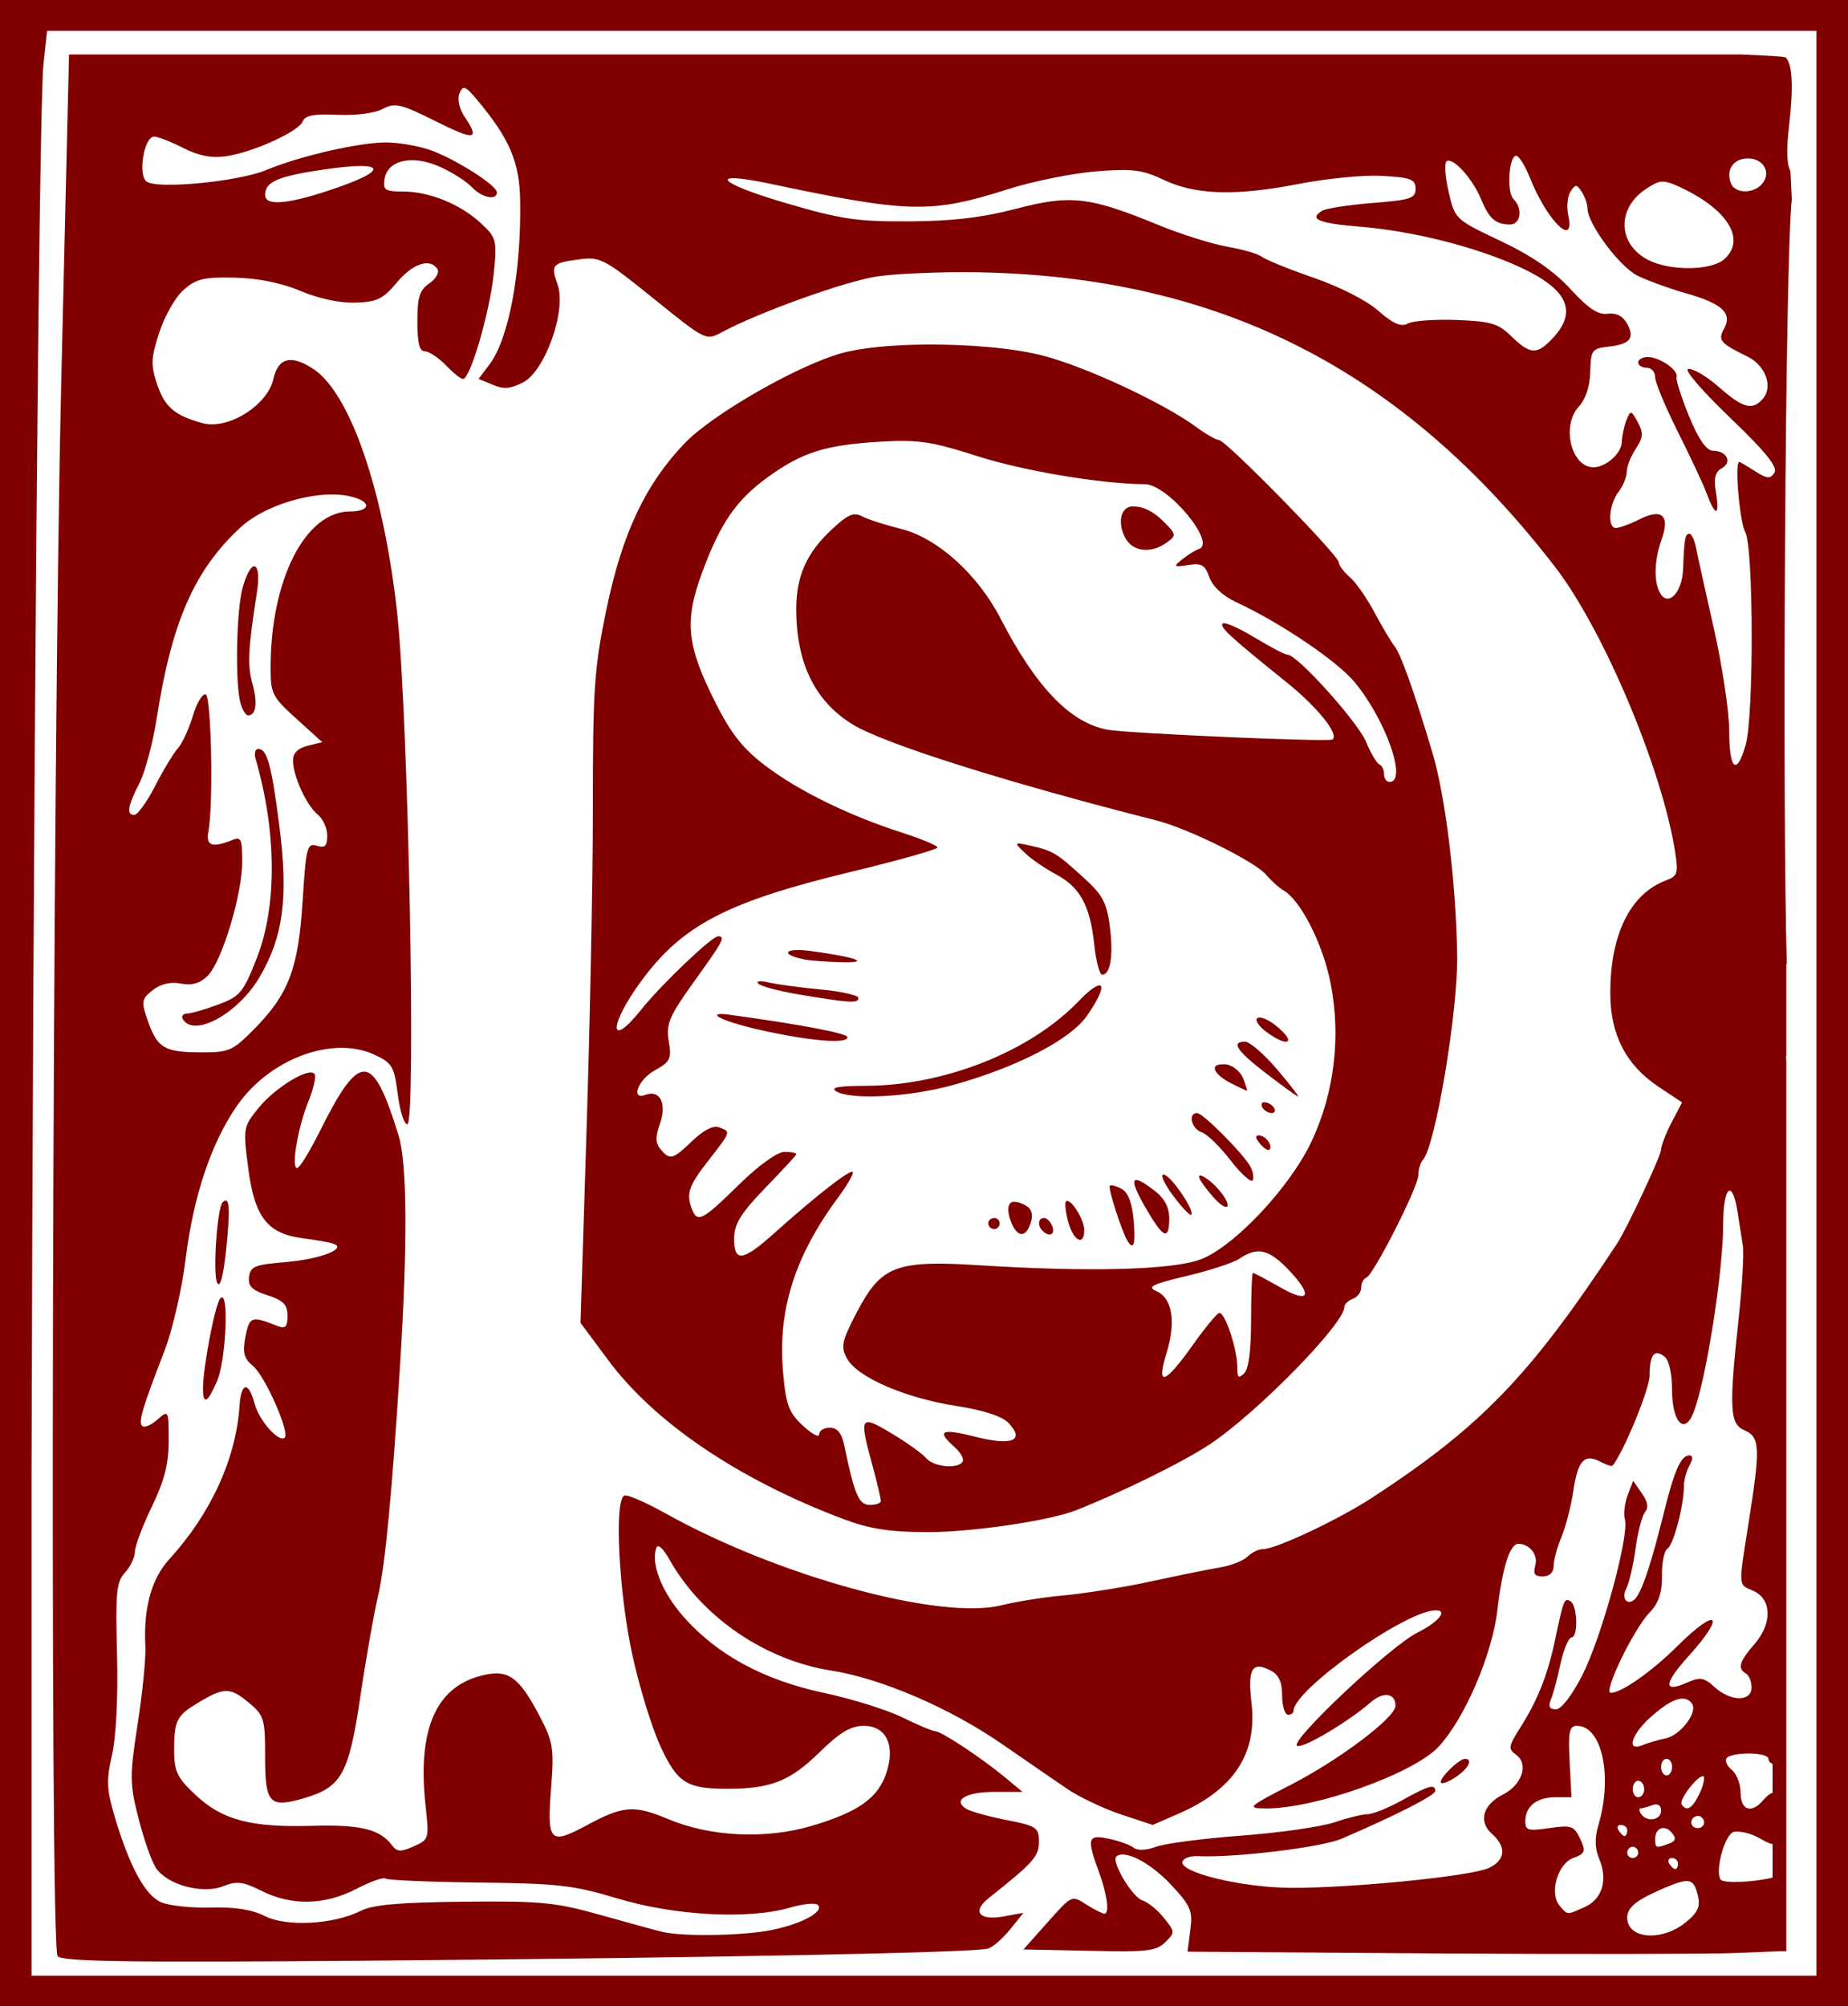<?xml version="1.0" encoding="UTF-8" standalone="no"?>

<svg
   xmlns:dc="http://purl.org/dc/elements/1.1/"
   xmlns:cc="http://creativecommons.org/ns#"
   xmlns:rdf="http://www.w3.org/1999/02/22-rdf-syntax-ns#"
   xmlns:svg="http://www.w3.org/2000/svg"
   xmlns="http://www.w3.org/2000/svg"
   version="1.1"
   width="127.677"
   height="138.563"
   id="svg2">
  <defs
     id="defs4" />
   <g
     transform="translate(-697.323,-463.081)"
     id="layer1">
    <g
       transform="translate(2.0572968e-6,1.1718748e-7)"
       id="layer1-4">
      <g
         transform="translate(-150,289.362)"
         id="g2425">
        <path
           d="m 847.323,173.719 0,1.048 0,136.467 0,1.048 1.074,0 125.498,0 1.105,0 0,-1.048 0,-136.467 0,-1.048 -1.105,0 -125.498,0 -1.074,0 z m 3.253,2.127 122.245,0 0,134.34 -123.319,0 0,-34.309 c 0.102,-45.261 0.505,-94.6 0.821,-97.688 l 0.253,-2.343 z m 1.516,1.634 -0.537,22.565 c -0.624,26.225 -0.81,108.056 -0.253,108.785 0.291,0.38 4.886,0.453 22.074,0.308 23.803,-0.201 41.309,-0.55 42.222,-0.832 0.322,-0.1 1.004,-0.692 1.516,-1.326 l 0.916,-1.141 -1.358,0.247 c -1.695,0.31 -2.217,-0.332 -1.042,-1.264 3.062,-2.43 3.474,-2.872 3.474,-3.884 10e-6,-0.979 -0.157,-1.105 -2.242,-1.51 -1.235,-0.24 -2.483,-0.588 -2.779,-0.771 -0.979,-0.604 -0.015,-1.171 1.958,-1.171 l 1.926,0 -1.263,-1.048 c -1.617,-1.335 -4.357,-3.144 -4.769,-3.144 -0.172,-1e-5 -1.198,-0.428 -2.274,-0.956 -1.076,-0.528 -3.508,-1.286 -5.432,-1.695 -4.154,-0.885 -7.38,-2.635 -9.695,-5.271 -1.496,-1.703 -2.26,-3.665 -1.863,-4.747 0.109,-0.296 0.477,0.05 0.916,0.832 2.202,3.924 6.568,6.928 11.148,7.645 3.461,0.542 8.239,2.593 11.874,5.117 1.695,1.177 3.718,2.56 4.484,3.083 0.766,0.522 2.406,1.306 3.632,1.726 l 2.242,0.74 1.832,-0.801 c 3.777,-1.656 5.394,-4.126 4.99,-7.614 -0.276,-2.383 0.04,-2.922 1.326,-2.25 0.559,0.292 0.789,0.791 0.789,1.726 -2e-5,0.726 0.196,1.325 0.411,1.326 0.215,-1e-5 0.375,-0.12 0.379,-0.277 0.038,-1.472 7.785,-6.936 9.821,-6.936 0.865,-1e-5 0.195,0.815 -1.263,1.541 -1.884,0.938 -8.955,7.598 -8.305,7.83 0.45,0.161 3.54,-1.675 5.084,-3.021 0.865,-0.754 1.705,-0.638 1.705,0.247 1e-5,0.812 -3.896,3.744 -7.232,5.456 -2.987,1.533 -3.062,1.623 -1.737,1.634 3.406,0.027 10.208,-2.404 11.937,-4.254 1.786,-1.911 3.707,-6.325 4.074,-9.464 0.337,-2.887 0.857,-4.575 1.453,-4.562 0.773,0.016 1.363,0.754 1.168,1.48 -0.163,0.608 -0.059,0.771 0.505,0.771 0.468,10e-6 0.758,-0.259 0.758,-0.709 1e-5,-0.394 0.241,-1.297 0.537,-2.004 0.296,-0.707 0.666,-2.127 0.821,-3.175 0.312,-2.113 0.761,-2.611 1.863,-2.035 0.406,0.212 0.797,0.347 0.853,0.277 0.783,-0.982 2.558,-5.312 2.558,-6.227 10e-6,-1.451 0.334,-1.868 1.042,-1.295 0.304,0.246 0.505,1.199 0.505,2.25 3e-5,2.271 0.857,3.188 1.484,1.603 0.852,-2.151 2.053,-9.707 2.053,-13.039 4e-5,-2.558 0.619,-3.127 0.979,-0.894 0.127,0.786 0.296,1.88 0.379,2.404 0.084,0.524 -0.046,2.761 -0.284,4.963 -0.691,6.387 -0.62,7.358 0.411,7.799 1.059,0.454 1.086,1.211 0.284,6.289 -0.724,4.588 -0.749,4.336 0.284,4.778 1.298,0.556 1.357,2.241 0.126,3.668 -1.088,1.262 -1.204,1.701 -0.6,2.065 0.215,0.13 0.379,0.549 0.379,0.956 2e-5,0.999 -1.45,0.985 -2.558,-0.031 -0.733,-0.672 -1.003,-0.705 -1.895,-0.308 -1.664,0.74 -1.63,0.094 0.095,-1.819 2.618,-2.903 2.019,-3.461 -0.758,-0.709 -1.801,1.786 -3.872,3.237 -4.611,3.237 -0.552,-10e-6 1.574,-4.395 2.684,-5.549 0.614,-0.638 0.869,-1.351 0.853,-2.528 -0.013,-0.899 0.153,-1.744 0.379,-1.88 0.42,-0.253 1.14,-3.002 1.137,-4.316 -10e-4,-0.4 0.167,-1.032 0.379,-1.418 0.254,-0.464 0.258,-0.709 0,-0.709 -0.575,2e-5 -1.028,0.99 -1.768,3.977 -0.81,3.27 -1.429,5.203 -1.895,5.826 -0.515,0.688 -1.11,0.155 -0.695,-0.617 0.191,-0.354 0.475,-1.56 0.632,-2.713 0.156,-1.153 0.454,-2.305 0.663,-2.559 0.256,-0.309 0.185,-0.728 -0.221,-1.295 l -0.6,-0.863 -0.379,0.986 c -0.209,0.537 -0.296,1.297 -0.189,1.695 0.305,1.14 -1.644,8.229 -2.968,10.789 -0.713,1.378 -1.431,2.312 -1.8,2.312 -0.442,0 -0.552,-0.204 -0.347,-0.678 0.159,-0.367 0.448,-1.47 0.663,-2.466 0.215,-0.996 0.572,-1.819 0.758,-1.819 0.474,2e-5 0.417,-2.207 -0.063,-2.497 -0.434,-0.262 -0.493,-0.086 -1.074,2.682 -0.506,2.41 -1.227,4.2 -2.4,6.042 -0.834,1.309 -0.848,1.469 -0.284,1.88 0.88,0.641 0.405,2.077 -0.916,2.744 -1.382,0.697 -1.718,1.865 -0.758,2.713 1.029,0.909 0.939,1.844 -0.253,2.374 -1.259,0.56 -9.474,1.377 -13.642,1.356 -3.41,-0.017 -7.749,-1.077 -7.484,-1.819 0.087,-0.244 0.558,-0.394 1.074,-0.37 2.554,0.119 8.53,-0.607 9.916,-1.202 3.717,-1.595 6.474,-2.998 6.474,-3.298 0,-0.512 -0.483,-0.369 -2.305,0.647 -0.935,0.522 -2.015,0.953 -2.368,0.956 -0.354,0.003 -1.366,0.246 -2.274,0.555 -0.908,0.309 -3.806,0.729 -6.442,0.925 -2.637,0.196 -5.289,0.54 -5.905,0.771 -0.679,0.254 -1.28,0.271 -1.547,0.062 -0.242,-0.19 -1.007,-0.471 -1.705,-0.617 -1.464,-0.305 -1.558,-0.057 -0.695,2.281 0.574,1.556 0.754,2.898 0.379,2.898 -0.115,0 -0.71,-0.294 -1.263,-0.647 -1.001,-0.64 -0.986,-0.641 -2.653,1.233 l -1.674,1.88 4.516,0.092 c 3.972,0.095 4.64,0.033 5.274,-0.586 0.703,-0.686 0.69,-0.722 -0.095,-1.695 -0.443,-0.55 -1.099,-1.083 -1.484,-1.202 -0.687,-0.213 -2.153,-2.677 -1.8,-3.021 0.526,-0.513 2.301,0.371 3.726,1.88 1.451,1.536 1.571,1.887 1.389,3.206 l -0.189,1.48 17.432,0.123 c 9.591,0.06 18.799,0.038 20.464,-0.031 l 3.032,-0.123 0.442,0 0,-4.069 0,-1.418 0,-2.589 0,-1.017 0,-2.25 0,-1.326 0,-3.792 0,-1.11 0,-0.678 0,-1.171 0,-4.778 0,-2.466 0,-1.48 0,-8.292 0,-0.308 0,-9.433 0,-0.894 0,-5.549 0,-8.847 c -0.022,-0.153 -0.03,-0.289 0,-0.432 l 0,-6.289 0.032,0 c -0.318,-11.035 -0.121,-48.628 0.347,-52.836 l -0.095,-1.911 c -0.266,-0.569 -0.285,-1.505 -0.095,-3.144 0.315,-2.721 0.225,-4.259 -0.221,-4.716 -0.072,-0.073 -1.353,-0.149 -3.158,-0.216 l -115.455,0 z m 27.253,2.312 c 0.176,-0.038 0.425,0.207 0.947,0.832 2.24,2.682 2.926,4.272 2.968,6.967 0.077,4.908 -0.77,9.45 -2.084,11.252 l -0.789,1.048 0.979,0.401 c 0.735,0.327 1.204,0.29 2.084,-0.154 1.529,-0.772 3.028,-4.992 2.4,-6.751 -0.494,-1.383 -0.399,-1.506 1.516,-1.757 1.419,-0.186 1.722,-0.029 5.116,2.713 3.563,2.879 3.621,2.914 4.674,2.343 2.566,-1.392 8.683,-3.582 10.832,-3.884 1.289,-0.181 4.36,-0.318 6.821,-0.277 16.804,0.279 29.44,6.726 39.948,20.345 3.379,4.379 7.436,14.066 8.305,19.729 0.223,1.452 0.166,1.628 -0.663,1.942 -2.471,0.937 -3.847,3.782 -3.821,7.861 0.018,2.82 1.104,4.912 3.379,6.412 l 1.579,1.048 -0.726,1.387 c -0.407,0.779 -0.726,1.633 -0.726,1.88 6e-5,0.409 -2.365,5.461 -3.032,6.473 -6.034,9.174 -9.43,12.66 -16.895,17.54 -2.308,1.509 -6.668,3.576 -7.579,3.576 -0.311,0 -0.78,0.237 -1.074,0.524 -0.294,0.287 -1.153,0.618 -1.895,0.74 -0.742,0.122 -2.93,0.568 -4.863,0.986 -1.933,0.418 -4.653,0.833 -6.032,0.956 -1.379,0.122 -3.279,0.444 -4.232,0.678 -4.217,1.036 -15.356,-2.002 -23.116,-6.319 -1.379,-0.767 -2.673,-1.351 -2.905,-1.264 -0.702,0.263 -0.4,6.6 0.537,10.943 0.475,2.202 1.354,5.079 1.958,6.381 1.176,2.536 1.81,2.934 4.674,2.928 2.94,-0.006 4.273,-0.533 6.253,-2.466 1.48,-1.445 2.209,-1.88 3.126,-1.88 1.547,0 2.193,1.359 1.547,3.268 -0.581,1.72 -1.929,2.683 -5.147,3.637 -3.175,0.941 -6.989,0.762 -9.916,-0.462 -2.346,-0.982 -3.088,-0.945 -5.59,0.401 -2.62,1.41 -2.802,1.219 -2.495,-2.682 0.203,-2.576 0.113,-3.071 -0.758,-4.747 -1.481,-2.851 -2.224,-3.37 -4.137,-2.867 -3.107,0.817 -4.356,3.773 -3.79,8.94 0.255,2.323 0.238,2.365 -0.821,2.836 -0.895,0.398 -1.148,0.383 -1.484,-0.062 -0.851,-1.126 -2.152,-1.452 -5.558,-1.356 -4.194,0.118 -6.192,-0.394 -8.053,-2.158 -1.248,-1.183 -1.458,-1.578 -1.453,-3.144 0.007,-2.005 0.215,-2.33 1.611,-3.175 1.811,-1.097 2.247,-1.1 3.474,-0.092 1.121,0.921 1.2,1.102 1.2,3.792 3e-5,3.244 0.3,3.564 2.684,2.867 2.628,-0.768 3.105,-1.672 3.916,-7.152 0.399,-2.7 0.949,-5.764 1.2,-6.813 0.501,-2.09 0.981,-7.292 1.516,-15.814 0.529,-8.421 0.508,-14.047 -0.095,-15.999 -1.788,-5.787 -2.662,-5.847 -5.432,-0.308 -0.705,1.41 -1.399,2.553 -1.579,2.559 -0.426,0.013 0.053,-2.813 0.789,-4.624 0.317,-0.779 0.516,-1.602 0.442,-1.819 -0.22,-0.642 -2.697,0.818 -3.884,2.281 -1.06,1.306 -1.09,1.371 -0.726,4.162 0.437,3.35 1.298,4.511 3.695,4.84 0.848,0.116 1.825,0.269 2.147,0.37 1.074,0.337 -0.814,1.085 -3.316,1.295 -2.026,0.17 -2.36,0.277 -2.463,0.986 -0.094,0.646 0.17,0.943 1.263,1.295 1.105,0.356 1.39,0.651 1.39,1.418 1e-5,0.769 -0.15,0.928 -0.695,0.709 -1.783,-0.716 -1.939,-0.672 -2.211,0.74 -0.215,1.118 -0.098,1.509 0.537,2.035 0.819,0.677 2.54,4.579 2.179,4.932 -0.391,0.382 -1.772,-1.168 -2.084,-2.343 -0.416,-1.569 -0.934,-1.495 -1.042,0.154 -0.242,3.678 -2.018,7.493 -4.863,10.604 -1.226,1.341 -1.78,3.387 -1.642,5.98 0.045,0.839 -0.203,3.271 -0.537,5.425 -0.559,3.604 -0.537,4.115 0.063,6.473 0.359,1.41 0.89,2.951 1.2,3.422 0.786,1.191 3.244,1.842 4.674,1.264 0.918,-0.371 1.357,-0.306 2.653,0.339 2.082,1.036 4.347,0.983 6.537,-0.154 0.979,-0.508 1.876,-0.82 1.99,-0.709 0.114,0.111 2.983,0.237 6.379,0.277 5.517,0.065 6.555,0.166 9.695,1.11 3.916,1.177 9.02,1.461 11.906,0.617 0.868,-0.254 1.735,-0.341 1.895,-0.185 0.47,0.459 -1.054,1.292 -3.126,1.726 -1.901,0.398 -6.022,0.486 -7.548,0.154 -0.43,-0.093 -2.362,-0.629 -4.295,-1.171 -3.163,-0.888 -4.119,-0.981 -9.505,-0.925 -4.394,0.046 -6.26,0.206 -7.074,0.617 -1.902,0.96 -5.143,1.137 -6.663,0.37 -0.904,-0.456 -2.085,-0.63 -3.726,-0.586 -1.325,0.036 -2.89,-0.124 -3.442,-0.37 -1.112,-0.495 -2.18,-2.498 -3.19,-5.888 -0.566,-1.901 -0.591,-2.534 -0.189,-4.285 0.281,-1.224 0.423,-4.023 0.347,-6.936 -0.11,-4.229 -0.05,-5.008 0.537,-5.641 0.374,-0.403 0.695,-1.066 0.695,-1.449 10e-6,-0.383 0.524,-1.782 1.168,-3.113 0.871,-1.8 1.168,-2.96 1.168,-4.562 0,-2.133 -0.014,-2.134 -0.789,-1.449 -0.431,0.381 -0.9,0.57 -1.042,0.432 -0.274,-0.267 -0.007,-1.206 1.547,-5.21 0.53,-1.366 1.194,-4.226 1.453,-6.319 0.544,-4.403 1.785,-8.039 3.537,-10.573 2.248,-3.251 6.611,-4.886 9.505,-3.545 1.232,0.571 1.366,0.805 1.611,2.713 0.147,1.15 0.439,2.096 0.663,2.096 0.624,10e-6 0.069,-28.213 -0.695,-35.265 -0.908,-8.387 -3.225,-15.198 -5.779,-16.893 -1.548,-1.027 -2.446,-0.8 -2.779,0.678 -0.412,1.831 -3.139,3.533 -4.895,3.052 -1.895,-0.519 -2.6,-1.095 -3.126,-2.651 -0.46,-1.36 -0.44,-1.822 0.126,-3.576 0.358,-1.108 1.085,-2.419 1.642,-2.928 0.876,-0.802 1.407,-0.946 3.6,-0.894 1.643,0.039 3.237,0.372 4.547,0.925 1.227,0.518 2.691,0.835 3.758,0.801 1.504,-0.047 1.922,-0.245 2.874,-1.387 1.101,-1.322 2.307,-1.72 2.811,-0.925 0.143,0.226 -0.116,0.677 -0.568,0.986 -0.666,0.455 -0.821,0.942 -0.821,2.62 6e-5,1.469 0.139,2.065 0.505,2.065 0.285,0 0.948,0.431 1.453,0.956 0.504,0.524 1.031,0.956 1.2,0.956 0.485,0 1.824,-4.518 2.116,-7.244 0.255,-2.377 0.164,-2.534 -0.884,-3.514 -1.396,-1.305 -3.57,-2.189 -5.369,-2.189 -1.232,0 -1.404,-0.088 -1.295,-0.832 0.195,-1.328 1.879,-1.735 3.79,-0.894 0.864,0.38 1.88,1.028 2.242,1.418 0.679,0.732 1.737,0.951 1.737,0.37 -10e-6,-0.495 -2.924,-2.341 -4.611,-2.928 -0.817,-0.284 -2.155,-0.515 -3,-0.524 -1.809,-0.02 -5.968,0.921 -8.337,1.911 -1.885,0.788 -7.453,1.332 -8.242,0.801 -0.634,-0.426 -0.194,-3.113 0.505,-3.113 0.253,-2e-5 1.139,0.339 1.99,0.771 1.083,0.549 1.986,0.731 2.969,0.586 1.916,-0.283 5.034,-1.714 5.305,-2.404 0.167,-0.424 0.785,-0.535 2.432,-0.462 1.263,0.056 2.558,-0.113 3.095,-0.401 0.835,-0.447 1.236,-0.367 3.632,0.832 2.75,1.377 3.116,1.323 2.021,-0.308 -0.362,-0.539 -0.502,-1.218 -0.347,-1.603 0.088,-0.22 0.179,-0.347 0.284,-0.37 z m 72.728,4.686 c 0.185,-2e-5 0.614,0.672 0.947,1.51 1.193,2.999 3.154,4.919 2.653,2.589 -0.124,-0.577 -0.057,-1.319 0.158,-1.634 0.347,-0.508 0.416,-0.508 0.758,0 0.212,0.315 0.407,0.846 0.411,1.171 0.011,1.074 2.229,4.049 3.474,4.655 0.672,0.327 2.168,0.877 3.316,1.202 2.49,0.706 3.239,1.365 2.653,2.435 -0.448,0.817 -0.296,1.009 1.611,1.942 1.24,0.607 1.783,2.063 1.074,2.898 -0.737,0.867 -1.4,0.662 -3.095,-0.832 -0.854,-0.753 -1.82,-1.288 -2.084,-1.202 -0.266,0.086 1.067,1.602 2.937,3.391 2.434,2.329 3.273,3.38 3.032,3.761 -0.28,0.442 -0.493,0.441 -1.326,-0.092 -0.548,-0.35 -1.044,-0.647 -1.105,-0.647 -0.329,-2e-4 0.022,4.132 0.411,4.84 0.581,1.057 0.603,12.696 0.032,14.704 -0.616,2.166 -1.137,1.73 -1.137,-0.956 10e-6,-1.32 -0.479,-4.491 -1.042,-6.998 -0.563,-2.506 -1.126,-5.003 -1.232,-5.58 -0.106,-0.577 -0.319,-1.048 -0.474,-1.048 -0.296,0 -0.358,0.324 -0.442,2.466 -0.061,1.552 -0.984,2.565 -1.547,1.695 -0.484,-0.747 -0.464,-2.284 0.063,-3.761 0.6,-1.679 0.03,-2.184 -1.547,-1.387 -0.658,0.332 -1.385,0.586 -1.611,0.586 -0.605,0 -0.472,-1.644 0.189,-2.497 0.315,-0.407 0.562,-1.044 0.568,-1.418 0.007,-0.374 0.294,-1.069 0.632,-1.572 0.504,-0.75 0.52,-1.101 0.126,-1.819 -0.463,-0.845 -0.498,-0.851 -0.789,-0.123 -0.166,0.415 -0.301,1.114 -0.316,1.51 -0.029,0.775 -1.086,1.707 -1.926,1.726 -1.562,0.037 -2.275,-2.862 -1.042,-4.192 0.472,-0.509 0.765,-1.4 0.789,-2.404 0.036,-1.482 0.133,-1.611 1.2,-1.726 1.544,-0.167 1.902,-0.58 1.358,-1.572 -0.304,-0.554 -0.754,-0.786 -1.358,-0.709 -0.663,0.085 -1.33,-0.356 -2.558,-1.695 -1.15,-1.255 -2.662,-2.299 -4.832,-3.329 -3.15,-1.496 -3.155,-1.493 -3.6,-3.422 -0.245,-1.061 -0.299,-1.992 -0.126,-2.096 0.444,-0.268 1.781,1.202 2.368,2.62 0.561,1.354 1.002,1.749 1.99,1.757 0.762,0.007 0.919,-1.107 0.253,-1.757 -0.48,-0.469 -0.318,-2.99 0.189,-2.99 z m 16.011,0.185 c 1.088,-1e-5 1.634,0.986 0.979,1.757 -0.592,0.696 -1.866,0.685 -2.147,-0.031 -0.369,-0.938 0.159,-1.726 1.168,-1.726 z m -95.971,0.524 c 1.717,-0.032 1.253,0.54 -1.547,1.51 -3.24,1.123 -4.926,1.298 -4.926,0.493 3e-5,-0.909 0.847,-1.292 4.011,-1.757 1.052,-0.155 1.891,-0.236 2.463,-0.247 z m 52.517,0.277 c 1.321,-0.029 1.966,0.142 3.095,0.678 2.182,1.037 4.923,1.137 9.348,0.277 1.826,-0.355 4.364,-0.619 5.653,-0.555 2.043,0.102 2.4,0.229 2.4,0.894 -10e-6,0.675 -0.39,0.777 -3.032,0.986 -1.64,0.13 -3.171,0.38 -3.411,0.524 -0.973,0.587 -0.271,0.874 2.621,1.11 3.573,0.291 7.931,1.371 10.99,2.774 3.357,1.541 4.063,3.078 2.274,4.963 -1.054,1.11 -1.524,1.102 -2.811,-0.154 -0.92,-0.898 -1.401,-1.048 -3.79,-1.141 -1.511,-0.059 -3.032,0.057 -3.379,0.247 -0.467,0.255 -1.029,0.009 -2.053,-0.894 -0.806,-0.711 -2.67,-1.656 -4.484,-2.281 -1.714,-0.591 -3.32,-1.252 -3.568,-1.449 -0.249,-0.197 -1.297,-0.498 -2.337,-0.678 -1.04,-0.18 -3.189,-0.848 -4.8,-1.51 -4.764,-1.959 -6.052,-2.103 -9.853,-1.11 -2.357,0.616 -4.405,0.846 -7.358,0.863 -3.577,0.021 -4.676,-0.135 -8.527,-1.264 -4.785,-1.403 -5.46,-2.26 -1.042,-1.326 9.59,2.027 11.095,2.054 16.39,0.37 1.718,-0.547 4.478,-1.104 6.095,-1.233 0.633,-0.051 1.139,-0.083 1.579,-0.092 z m 37.517,0.801 c 0.309,-0.009 0.659,0.103 1.232,0.37 3.316,1.543 4.604,3.633 3.063,4.994 -0.902,0.797 -3.787,0.818 -5.274,0.031 -2.12,-1.122 -2.147,-3.599 -0.063,-4.932 0.464,-0.297 0.733,-0.453 1.042,-0.462 z m -50.906,11.252 c -2.309,0.02 -4.455,0.22 -5.842,0.617 -3.062,0.874 -8.877,4.221 -10.769,6.196 -2.711,2.831 -4.31,6.207 -5.4,11.436 -0.868,4.162 -0.947,5.56 -0.947,13.872 0,5.077 -0.212,15.111 -0.442,22.318 l -0.411,13.132 1.832,2.466 c 3.195,4.371 9.054,8.352 16.358,11.097 1.798,0.676 3.182,0.88 5.684,0.894 3.049,0.017 8.493,-0.774 10.358,-1.51 3.113,-1.228 7.388,-3.323 9.253,-4.562 3.265,-2.17 9.284,-8.324 9.284,-9.464 -10e-6,-0.209 0.278,-0.465 0.6,-0.586 0.322,-0.121 0.568,-0.467 0.568,-0.771 -2e-5,-0.304 0.159,-0.608 0.347,-0.678 0.503,-0.186 3.6,-6.275 3.6,-7.09 -2e-5,-0.382 0.132,-0.849 0.316,-1.048 0.86,-0.933 2.426,-10.288 2.368,-14.118 -0.074,-4.995 -0.813,-11.007 -1.705,-13.995 -1.282,-4.29 -2.204,-6.864 -2.621,-7.367 -0.192,-0.232 -0.81,-1.255 -1.358,-2.281 -0.548,-1.026 -1.319,-2.149 -1.737,-2.497 -0.418,-0.348 -0.758,-0.817 -0.758,-1.017 3e-5,-0.477 -7.808,-8.446 -8.274,-8.446 -0.197,-10e-6 -0.927,-0.423 -1.611,-0.925 -2.194,-1.61 -7.405,-4.055 -10.421,-4.871 -2.082,-0.563 -5.304,-0.827 -8.274,-0.801 z m 49.959,0.863 c -0.376,-0.007 -0.695,0.16 -0.695,0.37 -10e-6,0.21 0.278,0.37 0.6,0.37 0.322,1e-5 0.568,0.296 0.568,0.647 2e-5,0.351 0.699,2.037 1.547,3.73 0.848,1.693 1.769,3.634 2.021,4.316 0.6,1.624 0.909,1.577 0.632,-0.092 -0.163,-0.977 -0.042,-1.418 0.411,-1.665 0.737,-0.403 0.338,-1.202 -0.6,-1.202 -0.455,-1e-5 -1.013,-0.781 -1.674,-2.404 -0.533,-1.31 -0.914,-2.501 -0.853,-2.682 0.156,-0.456 -1.129,-1.372 -1.958,-1.387 z m -51.443,5.795 c 1.541,0.006 2.618,0.257 5.084,1.048 3.158,1.013 8.516,1.918 11.59,1.942 1.574,0.012 4.955,4.07 3.726,4.47 -0.213,0.069 -0.699,0.357 -1.105,0.678 -0.699,0.552 -0.672,0.592 0.379,0.432 0.93,-0.142 1.143,-0.003 1.453,0.863 0.225,0.63 0.949,1.287 1.832,1.695 3.076,1.425 7.008,4.087 8.211,5.549 2.157,2.62 3.645,6.874 2.4,6.874 -0.215,0 -0.379,-0.227 -0.379,-0.524 -3e-5,-0.297 -0.141,-0.608 -0.316,-0.678 -0.175,-0.07 -0.602,-0.762 -0.916,-1.541 -0.543,-1.349 -4.753,-6.042 -5.432,-6.042 -0.177,0 -1.215,-0.54 -2.305,-1.202 -1.091,-0.662 -2.056,-1.076 -2.179,-0.956 -0.237,0.231 0.441,0.868 4.421,4.069 2.151,1.73 3.654,3.62 3.158,3.946 -0.28,0.184 -14.142,-0.42 -15.537,-0.678 -2.582,-0.478 -4.935,-2.929 -7.39,-7.676 -1.582,-3.059 -4.362,-5.569 -6.884,-6.196 -1.074,-0.267 -2.283,-0.652 -2.684,-0.863 -0.589,-0.31 -0.981,-0.131 -2.084,0.894 -1.73,1.607 -2.466,3.205 -2.463,5.518 0.004,3.71 1.271,6.342 3.884,7.953 2.191,1.35 10.712,4.026 20.969,6.628 2.221,0.563 6.82,2.836 7.611,3.761 0.354,0.415 0.887,0.899 1.2,1.079 1.176,0.675 2.72,3.694 3.253,6.412 0.725,3.701 0.257,7.558 -1.295,10.882 -1.499,3.21 -5.379,7.332 -7.705,8.2 -1.954,0.728 -7.772,0.873 -15.221,0.401 -5.881,-0.373 -6.841,0.034 -8.558,3.329 -1.004,1.927 -1.068,2.316 -0.632,3.113 0.71,1.294 4.004,2.717 7.516,3.268 1.993,0.313 3.222,0.727 3.663,1.202 1.128,1.217 0.197,1.571 -2.337,0.925 -2.329,-0.594 -2.68,-0.403 -1.421,0.709 0.424,0.375 0.684,0.836 0.568,1.017 -0.337,0.533 -2.005,0.366 -2.526,-0.247 -0.264,-0.31 -1.317,-1.064 -2.368,-1.695 -2.204,-1.324 -2.28,-1.218 -1.326,2.25 0.317,1.153 0.566,2.247 0.568,2.404 0.003,0.157 -0.337,0.277 -0.758,0.277 -0.764,-1e-5 -1.056,-0.685 -1.768,-4.1 -0.184,-0.88 -0.478,-1.233 -1.011,-1.233 -0.413,2e-5 -0.726,0.213 -0.726,0.462 -10e-6,0.249 -0.523,-0.042 -1.137,-0.617 -0.959,-0.897 -1.158,-1.403 -1.358,-3.73 -0.368,-4.283 0.819,-7.998 3.853,-12.084 0.529,-0.712 0.979,-1.471 0.979,-1.665 0,-0.371 -2.41,1.484 -5.432,4.192 -2.186,1.96 -2.786,2.032 -2.779,0.37 0.004,-0.974 0.432,-1.709 2.116,-3.453 1.178,-1.22 2.179,-2.283 2.179,-2.374 2e-5,-0.09 -0.37,-0.154 -0.821,-0.154 -0.482,0 -1.787,0.934 -3.158,2.281 -2.486,2.441 -2.85,2.64 -3.221,1.695 -0.427,-1.087 -0.247,-1.621 1.137,-3.391 1.579,-2.02 1.551,-1.972 0.726,-2.281 -0.399,-0.149 -1.069,0.197 -1.832,0.925 -1.374,1.311 -1.551,1.362 -2.211,0.586 -0.363,-0.427 -0.358,-0.873 -0.032,-1.788 0.483,-1.352 -0.015,-2.334 -0.979,-1.973 -1.093,0.409 -0.549,-1.047 0.632,-1.695 1.058,-0.581 1.15,-0.803 0.947,-2.004 -0.197,-1.171 0.017,-1.709 1.737,-4.1 2.018,-2.804 2.21,-3.144 1.674,-3.144 -0.437,2e-5 -3.949,3.356 -5.305,5.055 -2.265,2.837 -2.264,1.104 0,-1.973 2.848,-3.869 5.937,-5.477 14.558,-7.552 3.248,-0.782 5.905,-1.536 5.905,-1.665 0,-0.128 -1.089,-0.586 -2.432,-1.017 -3.629,-1.167 -7.088,-2.844 -9.411,-4.593 -1.585,-1.194 -2.394,-2.215 -3.474,-4.346 -2.011,-3.97 -2.196,-5.653 -0.947,-9.032 1.265,-3.424 2.35,-5.006 4.547,-6.597 2.364,-1.711 3.957,-2.201 7.611,-2.435 0.692,-0.044 1.255,-0.064 1.768,-0.062 z m -39.601,3.699 c 0.707,-0.013 1.34,0.082 1.863,0.277 1.002,0.375 0.703,0.894 -0.505,0.894 -3.104,1e-5 -5.495,4.714 -5.495,10.789 10e-6,1.766 0.101,2.02 1.768,3.514 l 1.8,1.634 -1.011,0.247 c -0.668,0.164 -1.011,0.51 -1.011,1.017 2e-5,1.075 0.935,3.107 1.705,3.73 0.356,0.288 0.663,0.936 0.663,1.449 -3e-5,0.733 -0.159,0.885 -0.726,0.709 -0.661,-0.205 -0.745,0.115 -0.979,3.853 -0.293,4.669 -0.973,6.426 -3.411,8.878 -1.416,1.424 -1.681,1.547 -3.569,1.541 -2.525,-0.007 -3.036,-0.266 -3.695,-2.127 -0.487,-1.375 -0.466,-1.567 0.347,-2.189 0.562,-0.429 1.248,-0.569 1.926,-0.432 0.728,0.148 1.309,-0.014 1.832,-0.524 0.991,-0.967 2.4,-5.63 2.4,-7.891 3e-5,-1.557 -0.069,-1.748 -0.663,-1.51 -1.425,0.571 -1.865,0.408 -1.674,-0.586 0.355,-1.847 0.204,-9.33 -0.189,-9.464 -0.215,-0.073 -0.62,0.589 -0.884,1.48 -0.264,0.89 -0.74,1.915 -1.042,2.25 -0.302,0.336 -1.014,1.519 -1.579,2.62 -0.565,1.101 -1.21,1.973 -1.421,1.973 -0.567,1e-5 -0.463,-0.603 0.347,-2.189 0.397,-0.778 0.939,-2.823 1.2,-4.501 1.039,-6.683 2.619,-10.239 5.779,-13.163 1.443,-1.335 4.101,-2.243 6.221,-2.281 z m 55.296,0.832 c -0.281,0.055 -0.487,0.235 -0.6,0.524 -0.262,0.665 0.092,1.786 0.695,2.189 0.647,0.433 1.566,0.357 2.368,-0.216 0.701,-0.501 0.704,-0.577 -0.284,-1.541 -0.641,-0.625 -1.324,-0.937 -1.863,-0.956 -0.105,-0.004 -0.222,-0.018 -0.316,0 z m -60.601,4.131 c -0.209,0.047 -0.494,0.521 -0.758,1.449 -0.441,1.55 -0.538,6.598 -0.158,7.984 0.13,0.472 0.365,0.863 0.537,0.863 0.543,2e-5 0.659,-0.883 0.284,-2.219 -0.351,-1.252 -0.283,-2.462 0.316,-6.258 0.197,-1.249 0.048,-1.879 -0.221,-1.819 z m 0.316,12.608 c -0.206,0 -0.297,0.311 -0.189,0.678 1.455,4.987 1.506,10.144 0.095,13.748 -0.947,2.419 -1.156,2.667 -2.684,3.237 -0.911,0.34 -1.873,0.617 -2.147,0.617 -0.274,0 -0.417,0.191 -0.284,0.401 0.804,1.27 3.828,-0.408 5.305,-2.928 1.629,-2.779 1.995,-5.482 1.358,-10.45 -0.542,-4.225 -0.852,-5.302 -1.453,-5.302 z m 52.517,6.535 c -0.217,0.002 -0.045,0.176 0.442,0.647 0.43,0.415 1.396,1.08 2.147,1.48 1.658,0.882 2.363,2.127 2.653,4.871 0.121,1.143 0.375,2.065 0.537,2.065 0.583,0 0.794,-1.32 0.537,-3.329 -0.223,-1.738 -0.549,-2.233 -1.863,-3.422 -1.797,-1.627 -2.029,-1.801 -3.6,-2.158 -0.439,-0.1 -0.722,-0.155 -0.853,-0.154 z m -15.442,7.367 c -0.788,0.051 -0.633,0.386 0.695,0.647 0.43,0.085 1.56,0.16 2.526,0.185 2.119,0.054 0.95,-0.365 -2.116,-0.771 -0.461,-0.061 -0.843,-0.079 -1.105,-0.062 z m -2.495,2.158 c -0.117,0.017 -0.124,0.055 -0.032,0.154 0.175,0.188 1.501,0.533 2.937,0.771 3.394,0.561 3.979,0.61 3.979,0.216 -10e-6,-0.18 -1.171,-0.45 -2.621,-0.586 -1.45,-0.136 -3.095,-0.359 -3.632,-0.493 -0.284,-0.071 -0.515,-0.079 -0.632,-0.062 z m 23.495,0.277 c -0.229,0.04 -0.708,0.365 -1.358,1.048 -3.315,3.484 -9.252,5.875 -14.779,5.888 -1.834,0.004 -2.432,0.111 -2.021,0.37 0.984,0.621 5.03,0.41 7.99,-0.401 4.4,-1.205 8.179,-3.13 9.348,-4.809 0.96,-1.379 1.203,-2.163 0.821,-2.096 z m -26.085,1.973 c -0.947,0.017 0.511,0.649 3.126,1.202 3.297,0.698 5.59,0.858 5.59,0.401 3e-5,-0.263 -3.107,-0.85 -7.642,-1.48 -0.491,-0.068 -0.855,-0.127 -1.074,-0.123 z m 37.138,0.247 c -0.034,0.004 -0.071,0.016 -0.095,0.031 -0.191,0.115 0.056,0.54 0.568,0.925 1.585,1.189 2.204,0.787 0.663,-0.432 -0.422,-0.333 -0.897,-0.555 -1.137,-0.524 z m -0.947,1.665 c -1.004,0 -0.588,0.633 1.484,2.219 1.128,0.863 2.105,1.569 2.179,1.572 0.074,0.004 -0.585,-0.863 -1.484,-1.911 -0.899,-1.048 -1.877,-1.88 -2.179,-1.88 z m -1.674,1.572 c -0.746,0.035 -0.486,0.672 0.632,1.264 0.591,0.313 1.122,0.546 1.168,0.555 0.047,0.008 -0.075,-0.361 -0.253,-0.832 -0.178,-0.472 -0.709,-0.919 -1.168,-0.986 -0.147,-0.021 -0.272,-0.005 -0.379,0 z m 2.905,2.62 c -0.102,0.058 -0.131,0.213 -0.032,0.37 0.133,0.21 0.417,0.37 0.632,0.37 0.215,0 0.291,-0.16 0.158,-0.37 -0.133,-0.21 -0.417,-0.37 -0.632,-0.37 -0.054,0 -0.092,-0.019 -0.126,0 z m -4.547,0.74 c -0.656,0 -0.395,1.091 0.316,1.326 0.376,0.124 1.278,1.009 2.021,1.973 0.743,0.964 1.438,1.553 1.516,1.326 0.078,-0.227 -0.013,-0.652 -0.189,-0.956 -0.549,-0.947 -3.269,-3.668 -3.663,-3.668 z m 4.263,1.541 c -0.259,1e-5 -0.245,0.193 0.063,0.555 0.272,0.32 0.565,0.527 0.663,0.432 0.271,-0.264 -0.254,-0.986 -0.726,-0.986 z m -6.632,2.713 c -0.143,0.064 0.116,0.643 0.663,1.387 0.626,0.85 1.215,1.465 1.295,1.387 0.263,-0.256 -1.304,-2.593 -1.863,-2.774 -0.038,-0.012 -0.074,-0.009 -0.095,0 z m 2.59,0.062 c -0.11,-0.003 -0.121,0.108 0.032,0.37 0.151,0.26 0.561,0.774 0.884,1.141 0.896,1.018 1.365,0.787 0.568,-0.277 -0.51,-0.681 -1.241,-1.227 -1.484,-1.233 z m -4.39,0.308 c -0.353,-0.032 -0.168,0.57 0.568,1.85 1.254,2.179 1.674,2.392 1.674,0.801 -4e-5,-0.752 -0.318,-1.379 -1.011,-1.911 -0.615,-0.472 -1.02,-0.721 -1.232,-0.74 z m -1.737,0.37 c -0.052,-0.001 -0.106,0.011 -0.126,0.031 -0.145,0.141 0.843,3.209 1.232,3.822 0.427,0.675 0.559,0.203 0.411,-1.48 -0.102,-1.152 -0.387,-1.89 -0.821,-2.127 -0.275,-0.15 -0.54,-0.243 -0.695,-0.247 z m -61.201,1.048 c -0.062,-0.006 -0.129,0.034 -0.221,0.123 -0.376,0.367 -0.689,4.87 -0.379,5.549 0.196,0.429 0.43,-0.416 0.632,-2.374 0.238,-2.314 0.239,-3.272 -0.032,-3.298 z m 58.107,0.031 c -0.023,0.006 -0.046,0.011 -0.063,0.031 -0.093,0.104 -0.031,0.737 0.158,1.418 0.367,1.325 1.105,1.697 1.105,0.555 -2e-5,-0.697 -0.862,-2.089 -1.2,-2.004 z m -3.758,0.062 c -0.332,0.113 -0.397,0.606 -0.095,1.387 0.418,1.08 1.016,1.114 1.358,0.062 0.165,-0.508 0.08,-0.935 -0.253,-1.141 -0.347,-0.215 -0.64,-0.311 -0.853,-0.308 -0.058,6.7e-4 -0.11,-0.016 -0.158,0 z m -1.263,1.11 c -0.215,0 -0.411,0.16 -0.411,0.37 2e-5,0.21 0.196,0.401 0.411,0.401 0.215,10e-6 0.379,-0.191 0.379,-0.401 6e-5,-0.21 -0.164,-0.37 -0.379,-0.37 z m 3.442,0 c -0.409,0 -0.468,0.53 -0.095,0.894 0.474,0.463 0.892,0.242 0.663,-0.339 -0.124,-0.315 -0.377,-0.555 -0.568,-0.555 z m 14.748,2.312 c 0.646,-0.028 1.276,0.36 2.084,1.202 1.79,1.864 1.538,2.451 -0.537,1.264 -0.951,-0.544 -1.794,-0.987 -1.863,-0.986 -0.069,2.7e-4 -0.126,1.496 -0.126,3.268 2e-5,2.069 -0.16,3.362 -0.474,3.668 -0.391,0.381 -0.474,0.311 -0.474,-0.401 -10e-6,-1.288 -0.879,-3.886 -1.263,-3.761 -0.18,0.059 -0.993,1.052 -1.8,2.189 -1.952,2.747 -2.562,2.956 -1.832,0.586 0.669,-2.171 0.403,-3.807 -0.695,-4.285 -0.671,-0.292 -0.315,-0.48 2.084,-1.048 1.596,-0.378 3.24,-0.914 3.663,-1.202 0.447,-0.304 0.844,-0.477 1.232,-0.493 z m -71.528,3.175 c -0.03,-0.003 -0.09,0.024 -0.126,0.062 -0.358,0.375 -1.2,4.772 -1.2,6.227 -3e-5,1.192 0.331,0.99 0.979,-0.524 0.574,-1.341 0.803,-5.722 0.347,-5.764 z m 100.865,27.713 c 0.292,-0.008 0.532,0.112 0.695,0.37 0.382,0.604 -0.811,2.158 -1.832,2.374 -0.496,0.105 -1.203,0.308 -1.579,0.462 -1.212,0.497 -0.777,-0.804 0.695,-2.065 0.892,-0.765 1.535,-1.128 2.021,-1.141 z m -7.263,1.88 c 1.736,0.002 2.477,3.491 1.484,6.843 -0.276,0.933 -0.244,1.644 0.063,2.374 0.597,1.417 0.198,2.761 -1.011,3.298 -1.245,0.554 -1.169,0.576 -1.737,-0.092 -0.72,-0.847 -0.146,-2.893 0.947,-3.298 0.819,-0.304 0.887,-0.449 0.474,-1.326 -0.42,-0.89 -0.604,-0.957 -2.116,-0.74 -1.46,0.21 -1.674,0.179 -1.674,-0.462 -2e-5,-1.039 0.78,-1.665 2.084,-1.665 l 1.105,0 -0.126,-2.466 c -0.109,-2.068 -0.015,-2.467 0.505,-2.466 z m 11.906,1.911 c 0.691,0.007 1.326,0.134 1.326,0.37 2e-5,0.167 0.125,0.291 0.284,0.339 l 0,2.004 c -0.181,0.052 -0.406,0.221 -0.663,0.524 -0.799,0.94 -1.547,0.685 -1.547,-0.524 -10e-6,-0.603 -0.28,-1.313 -0.6,-1.572 -0.32,-0.259 -0.497,-0.616 -0.379,-0.801 0.148,-0.233 0.888,-0.346 1.579,-0.339 z m -19.643,0.37 c -0.399,0 -1.674,1.227 -1.674,1.603 -10e-6,0.182 0.442,0.035 0.979,-0.308 0.913,-0.584 1.287,-1.295 0.695,-1.295 z m 13.927,0 c 0.215,0 0.379,0.24 0.379,0.555 3e-5,0.314 -0.164,0.586 -0.379,0.586 -0.215,-1e-5 -0.379,-0.271 -0.379,-0.586 6e-5,-0.315 0.164,-0.555 0.379,-0.555 z m 2.495,1.202 c 0.025,7.4e-4 0.046,-0.016 0.063,0 0.1,0.097 -0.018,0.643 -0.284,1.202 -0.489,1.028 -0.898,1.266 -1.232,0.74 -0.199,-0.315 1.072,-1.953 1.453,-1.942 z m -4.453,0.308 c 0.215,1e-5 0.411,0.271 0.411,0.586 -3e-5,0.315 -0.196,0.555 -0.411,0.555 -0.215,-2e-5 -0.379,-0.24 -0.379,-0.555 10e-6,-0.315 0.164,-0.586 0.379,-0.586 z m 1.2,1.634 c 0.231,-0.008 0.379,0.13 0.379,0.432 6e-5,0.673 -1.005,0.823 -1.39,0.216 -0.133,-0.21 -0.134,-0.37 -0.032,-0.37 0.102,2e-5 0.45,-0.088 0.789,-0.216 0.101,-0.038 0.176,-0.059 0.253,-0.062 z m 2.874,0.801 c 0.168,-0.025 0.316,0.067 0.411,0.216 0.126,0.199 0.077,0.432 -0.126,0.555 -0.203,0.123 -0.506,0.075 -0.632,-0.123 -0.126,-0.199 -0.046,-0.463 0.158,-0.586 0.051,-0.031 0.134,-0.053 0.189,-0.062 z m -5.274,0.617 c 0.227,-1e-5 0.442,0.16 0.442,0.37 4e-5,0.21 -0.095,0.401 -0.189,0.401 -0.095,0 -0.278,-0.191 -0.411,-0.401 -0.133,-0.21 -0.07,-0.37 0.158,-0.37 z m 2.937,0.216 c 0.185,0.003 0.376,0.082 0.568,0.308 0.343,0.403 0.294,0.59 -0.189,0.771 -0.88,0.33 -0.947,0.311 -0.947,-0.308 2e-5,-0.502 0.26,-0.776 0.568,-0.771 z m 5.147,0.247 c 0.398,0.013 0.983,0.168 1.453,0.432 0.458,0.257 0.728,0.405 0.947,0.432 l 0,2.312 c -1.236,0.304 -3.4,0.439 -3.6,0.123 -0.38,-0.6 0.272,-3.038 0.884,-3.268 0.083,-0.031 0.183,-0.035 0.316,-0.031 z m -7.263,1.048 c 0.215,0 0.379,0.191 0.379,0.401 -10e-6,0.21 -0.164,0.37 -0.379,0.37 -0.215,-2e-5 -0.379,-0.16 -0.379,-0.37 4e-5,-0.21 0.164,-0.401 0.379,-0.401 z m 2.716,0.771 c 0.228,-2e-5 0.411,0.191 0.411,0.401 -10e-6,0.21 -0.095,0.37 -0.189,0.37 -0.095,0 -0.278,-0.16 -0.411,-0.37 -0.133,-0.21 -0.038,-0.401 0.189,-0.401 z m 0.884,1.603 c 0.528,-0.057 0.706,0.23 0.884,0.925 0.211,0.821 0.035,1.233 -0.853,1.942 -1.673,1.337 -4.039,1.117 -4.011,-0.37 0.012,-0.607 0.516,-1.096 1.895,-1.726 1.044,-0.477 1.673,-0.726 2.084,-0.771 z"
           id="path9119"
           style="fill:#800000" />
      </g>
    </g>
  </g>
</svg>
